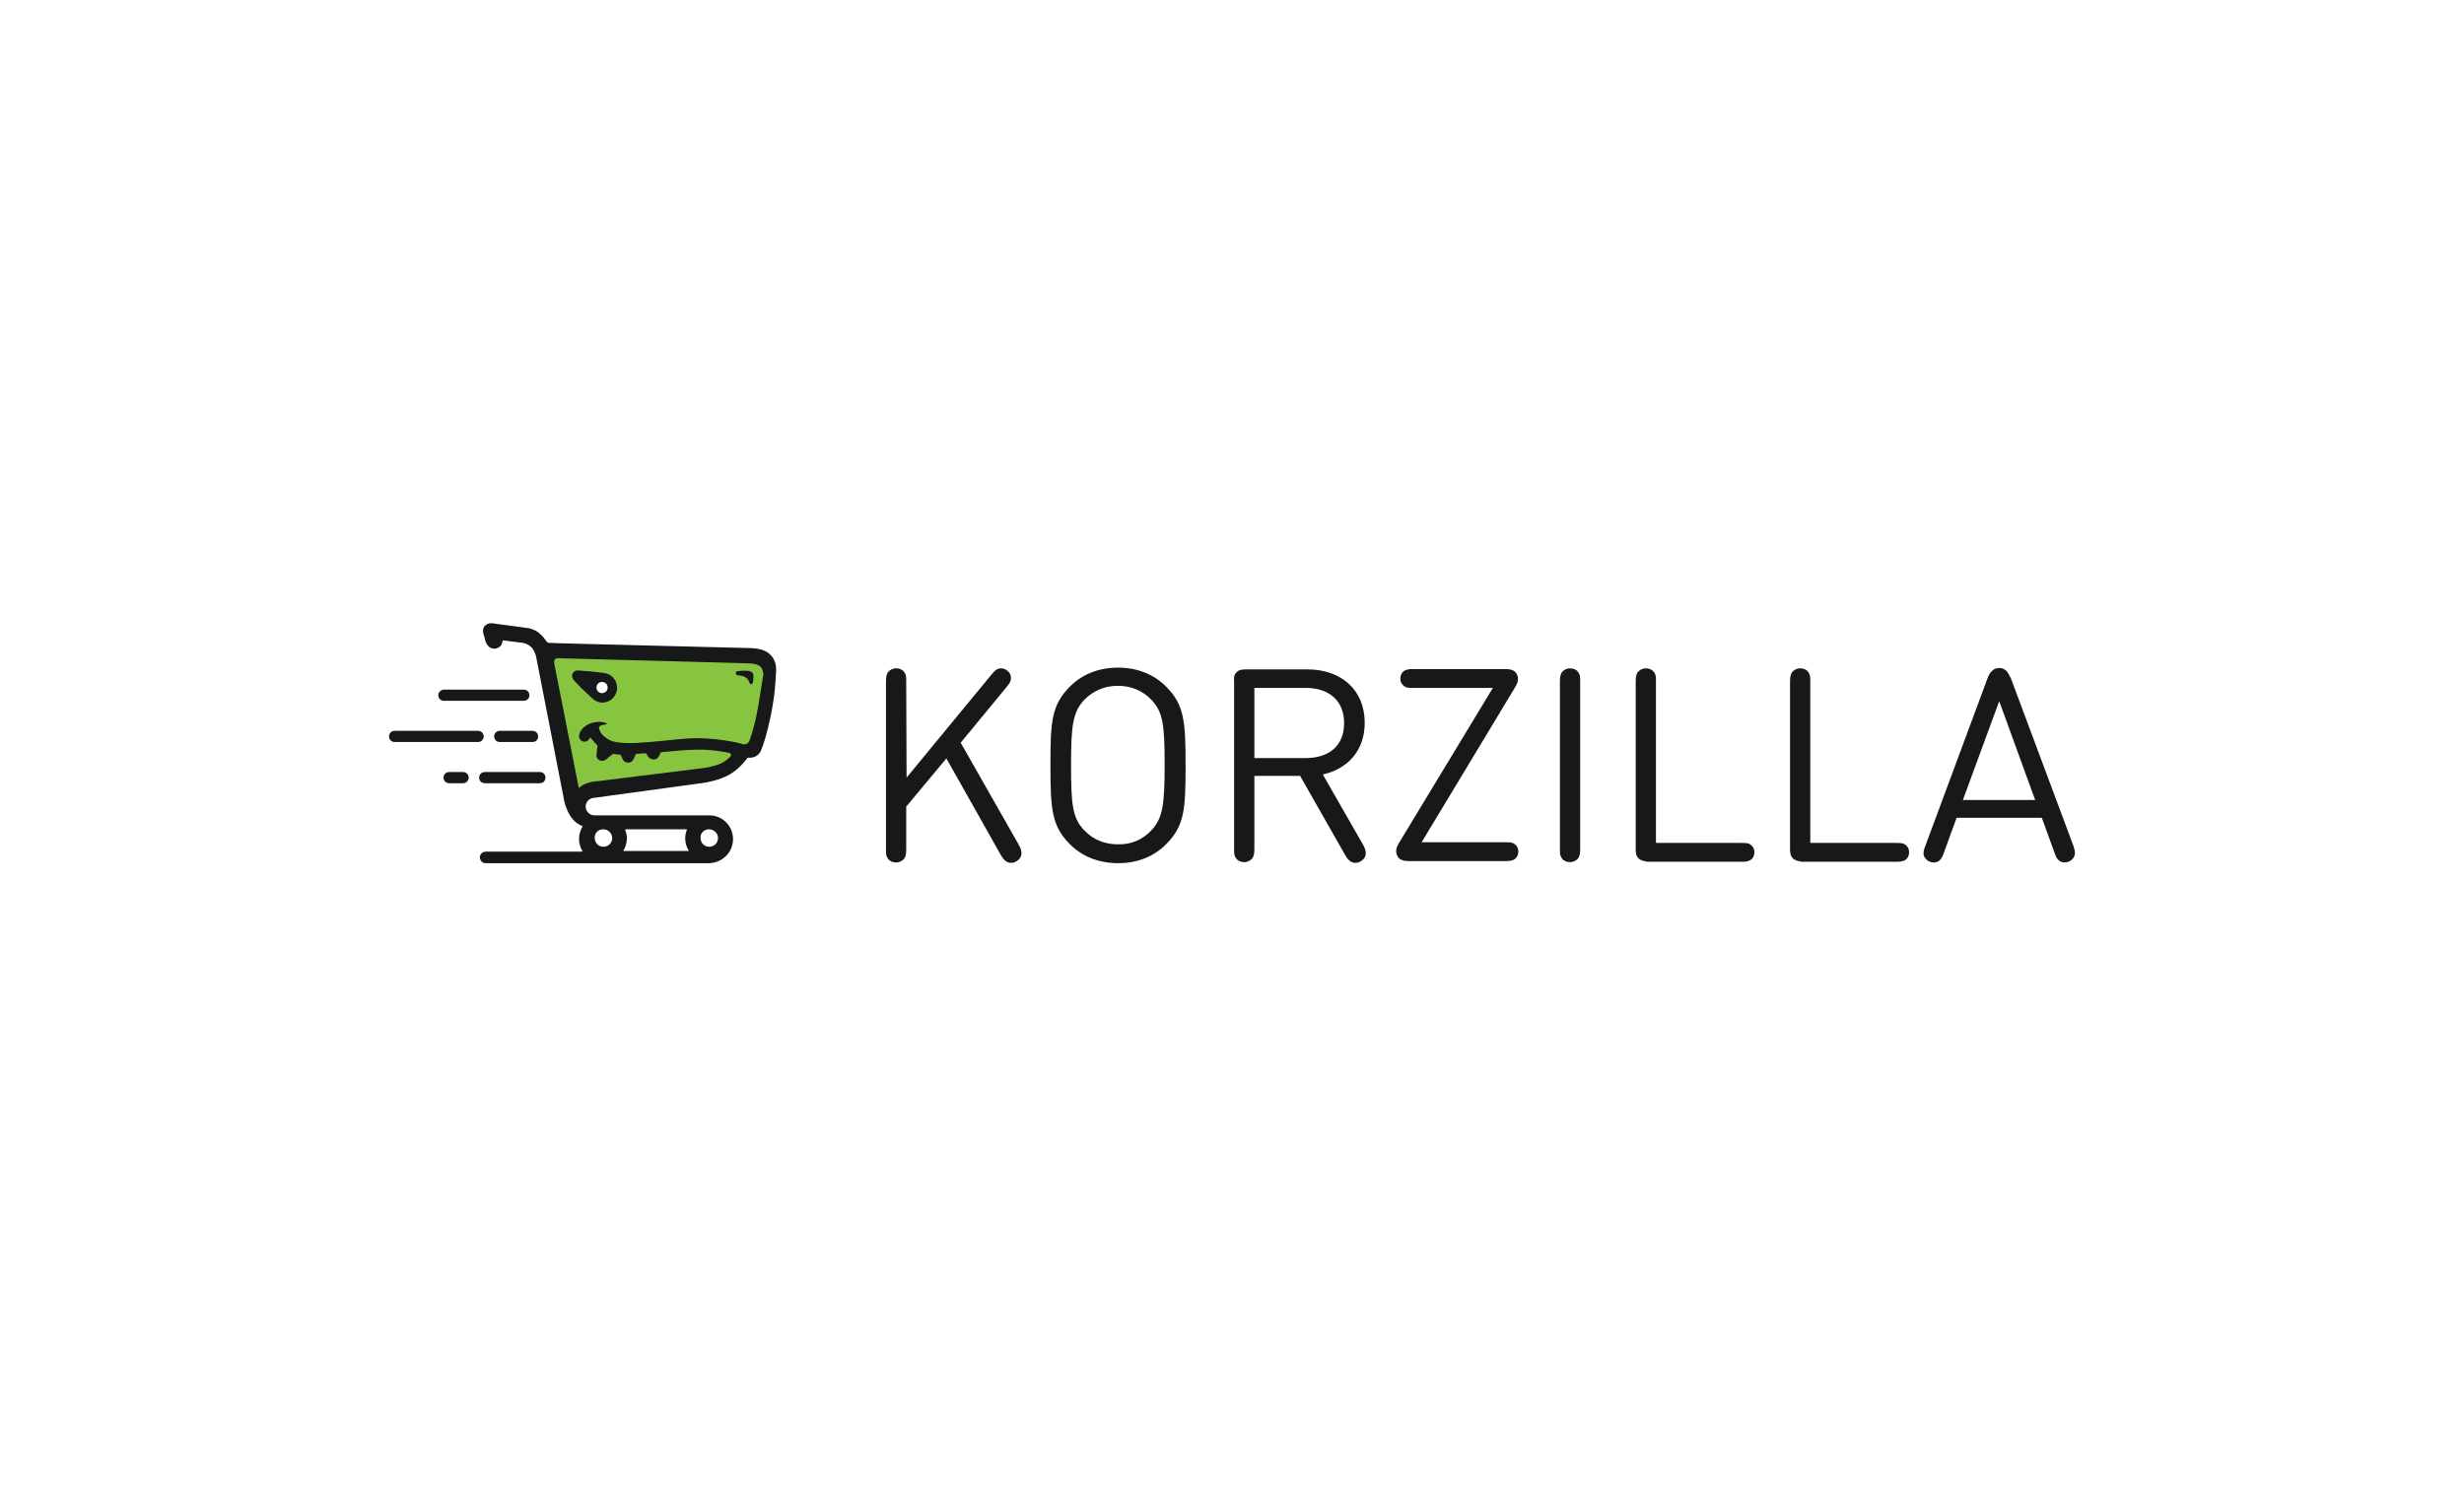 <svg width="380" height="230" viewBox="0 0 380 230" fill="none" xmlns="http://www.w3.org/2000/svg">
<rect width="380" height="230" fill="white"/>
<path d="M139.812 119.944L152.899 104.057C153.329 103.518 153.76 103.087 154.353 103.087C154.73 103.087 155.053 103.195 155.376 103.464C155.753 103.787 155.914 104.11 155.914 104.595C155.914 105.026 155.753 105.349 155.214 105.995L148.159 114.558L157.045 130.176C157.422 130.823 157.53 131.2 157.53 131.631C157.53 132.115 157.261 132.546 156.722 132.869C156.453 133.031 156.184 133.085 155.914 133.085C155.107 133.085 154.676 132.438 154.299 131.792L145.951 116.982L139.758 124.414V130.877C139.758 131.684 139.704 131.954 139.489 132.385C139.22 132.762 138.735 133.031 138.197 133.031C137.604 133.031 137.119 132.762 136.904 132.385C136.635 132.008 136.635 131.738 136.635 130.877V105.241C136.635 104.434 136.689 104.164 136.904 103.733C137.173 103.356 137.658 103.087 138.197 103.087C138.789 103.087 139.274 103.356 139.489 103.733C139.758 104.11 139.758 104.38 139.758 105.241L139.812 119.944ZM179.825 105.888C182.626 108.688 182.841 111.219 182.841 118.059C182.841 124.845 182.679 127.376 179.825 130.23C177.994 132.061 175.517 133.139 172.447 133.139C169.378 133.139 166.847 132.061 165.016 130.23C162.215 127.43 162 124.899 162 118.059C162 111.273 162.161 108.742 165.016 105.888C166.847 104.057 169.324 102.979 172.447 102.979C175.463 102.979 177.994 104.057 179.825 105.888ZM177.51 128.13C179.341 126.245 179.61 124.091 179.61 118.005C179.61 111.919 179.394 109.765 177.51 107.88C176.163 106.48 174.386 105.78 172.393 105.78C170.401 105.78 168.624 106.534 167.277 107.88C165.446 109.765 165.177 111.919 165.177 118.005C165.177 124.091 165.393 126.245 167.277 128.13C168.624 129.53 170.401 130.23 172.393 130.23C174.44 130.284 176.163 129.53 177.51 128.13ZM190.704 103.68C191.134 103.249 191.727 103.249 192.212 103.249H201.636C206.806 103.249 210.468 106.372 210.468 111.489C210.468 115.797 207.829 118.598 204.005 119.459L210.145 130.176C210.522 130.823 210.629 131.2 210.629 131.631C210.629 132.115 210.36 132.546 209.822 132.869C209.552 133.031 209.283 133.085 209.014 133.085C208.206 133.085 207.775 132.438 207.398 131.792L200.505 119.675H193.45V130.823C193.45 131.631 193.396 131.9 193.181 132.331C192.912 132.708 192.427 132.977 191.888 132.977C191.296 132.977 190.811 132.708 190.596 132.331C190.327 131.954 190.327 131.684 190.327 130.823V105.134C190.273 104.649 190.273 104.11 190.704 103.68ZM193.45 106.049V116.928H201.367C204.813 116.928 207.291 115.151 207.291 111.543C207.291 107.934 204.813 106.103 201.367 106.103H193.45V106.049ZM217.307 132.815C216.607 132.815 216.122 132.708 215.746 132.385C215.476 132.061 215.315 131.684 215.315 131.307C215.315 130.877 215.476 130.446 215.853 129.853L230.232 106.103H217.9C217.092 106.103 216.823 106.049 216.553 105.834C216.176 105.565 215.961 105.188 215.961 104.649C215.961 104.164 216.176 103.733 216.553 103.464C216.876 103.303 217.146 103.195 217.9 103.195H232.117C232.817 103.195 233.302 103.303 233.679 103.626C233.948 103.949 234.11 104.326 234.11 104.703C234.11 105.134 233.948 105.565 233.571 106.157L219.246 129.907H232.171C232.979 129.907 233.248 129.961 233.571 130.176C233.948 130.446 234.163 130.823 234.163 131.361C234.163 131.846 233.948 132.277 233.571 132.546C233.248 132.708 232.979 132.815 232.171 132.815H217.307ZM243.695 130.823C243.695 131.631 243.642 131.9 243.426 132.331C243.157 132.708 242.672 132.977 242.134 132.977C241.541 132.977 241.057 132.708 240.841 132.331C240.572 131.954 240.572 131.684 240.572 130.823V105.241C240.572 104.434 240.626 104.164 240.841 103.733C241.11 103.356 241.595 103.087 242.134 103.087C242.726 103.087 243.211 103.356 243.426 103.733C243.695 104.11 243.695 104.38 243.695 105.241V130.823ZM252.689 132.385C252.258 131.954 252.258 131.361 252.258 130.877V105.241C252.258 104.434 252.312 104.164 252.527 103.733C252.797 103.356 253.281 103.087 253.82 103.087C254.412 103.087 254.897 103.356 255.112 103.733C255.382 104.11 255.382 104.38 255.382 105.241V130.015H268.63C269.437 130.015 269.707 130.069 269.976 130.284C270.353 130.553 270.568 130.93 270.568 131.469C270.568 131.954 270.353 132.385 269.976 132.654C269.653 132.815 269.384 132.923 268.63 132.923H254.089C253.712 132.815 253.12 132.815 252.689 132.385ZM276.492 132.385C276.061 131.954 276.061 131.361 276.061 130.877V105.241C276.061 104.434 276.115 104.164 276.331 103.733C276.6 103.356 277.085 103.087 277.623 103.087C278.216 103.087 278.7 103.356 278.916 103.733C279.185 104.11 279.185 104.38 279.185 105.241V130.015H292.433C293.241 130.015 293.51 130.069 293.833 130.284C294.21 130.553 294.425 130.93 294.425 131.469C294.425 131.954 294.21 132.385 293.833 132.654C293.51 132.815 293.241 132.923 292.433 132.923H277.892C277.515 132.815 276.923 132.815 276.492 132.385ZM306.489 104.703C306.704 104.11 306.866 103.841 307.135 103.572C307.404 103.249 307.781 103.033 308.32 103.033C308.858 103.033 309.235 103.249 309.504 103.572C309.72 103.841 309.881 104.11 310.151 104.703L319.737 130.392C320.006 131.2 320.221 131.9 319.575 132.546C319.306 132.815 318.875 133.031 318.39 133.031C318.067 133.031 317.798 132.923 317.582 132.762C317.259 132.492 317.098 132.277 316.828 131.469L314.89 126.137H301.749L299.811 131.469C299.542 132.223 299.38 132.492 299.057 132.762C298.841 132.923 298.572 133.031 298.249 133.031C297.764 133.031 297.387 132.869 297.064 132.546C296.418 131.9 296.633 131.2 296.957 130.392L306.489 104.703ZM302.719 123.391H313.867L308.32 108.15L302.719 123.391Z" fill="#171819"/>
<path d="M69.263 119.081H71.417C71.902 119.081 72.279 119.458 72.279 119.943C72.279 120.428 71.902 120.805 71.417 120.805H69.263C68.778 120.805 68.401 120.428 68.401 119.943C68.401 119.458 68.778 119.081 69.263 119.081ZM74.756 119.081H83.265C83.749 119.081 84.126 119.458 84.126 119.943C84.126 120.428 83.749 120.805 83.265 120.805H74.756C74.271 120.805 73.894 120.428 73.894 119.943C73.894 119.458 74.271 119.081 74.756 119.081ZM77.072 112.727H82.134C82.618 112.727 82.995 113.104 82.995 113.588C82.995 114.073 82.618 114.45 82.134 114.45H77.072C76.587 114.45 76.21 114.073 76.21 113.588C76.21 113.104 76.587 112.727 77.072 112.727ZM60.862 112.727H73.733C74.217 112.727 74.594 113.104 74.594 113.588C74.594 114.073 74.217 114.45 73.733 114.45H60.862C60.377 114.45 60 114.073 60 113.588C60 113.104 60.377 112.727 60.862 112.727ZM68.455 106.372H80.787C81.272 106.372 81.649 106.749 81.649 107.233C81.649 107.718 81.272 108.095 80.787 108.095H68.455C67.97 108.095 67.593 107.718 67.593 107.233C67.593 106.749 68.024 106.372 68.455 106.372Z" fill="#171819"/>
<path d="M84.125 100.447L112.883 101.255L116.976 101.686L118.214 102.548V104.486L117.191 111.703L116.222 115.204L113.852 116.604L111.536 118.273L106.797 119.674L92.311 121.666L89.133 122.474L87.841 123.12L84.125 100.447Z" fill="#87C540"/>
<path d="M92.907 107.556C93.77 107.556 94.469 106.857 94.469 105.994C94.469 105.132 93.77 104.433 92.907 104.433C92.045 104.433 91.346 105.132 91.346 105.994C91.346 106.857 92.045 107.556 92.907 107.556Z" fill="white"/>
<path d="M93.067 103.787C93.067 103.787 92.098 103.679 91.183 103.571L89.082 103.41C88.598 103.41 88.221 103.787 88.221 104.271C88.221 104.541 88.382 104.756 88.544 104.971L89.675 106.156C90.321 106.749 91.021 107.395 91.29 107.664C91.721 108.095 92.26 108.364 92.906 108.364C94.145 108.364 95.168 107.341 95.168 106.102C95.168 104.864 94.252 103.894 93.067 103.787ZM92.852 106.91C92.367 106.91 91.99 106.533 91.99 106.049C91.99 105.564 92.367 105.187 92.852 105.187C93.337 105.187 93.714 105.564 93.714 106.049C93.714 106.533 93.337 106.91 92.852 106.91Z" fill="#171819"/>
<path d="M116.116 103.894C115.955 103.571 115.578 103.463 115.093 103.463C114.501 103.409 113.962 103.517 113.747 103.517C113.37 103.571 113.37 104.11 113.801 104.163C114.501 104.217 114.878 104.325 115.255 104.702C115.578 105.079 115.524 105.348 115.686 105.456C115.955 105.618 116.063 105.456 116.116 105.241C116.17 105.133 116.17 104.971 116.17 104.702C116.224 104.433 116.224 104.163 116.116 103.894Z" fill="#171819"/>
<path d="M118.81 100.986C117.894 100.071 116.548 100.017 115.794 99.963C108.739 99.801 96.892 99.478 88.006 99.263C86.498 99.209 85.421 99.209 84.667 99.155C84.505 99.155 84.398 99.047 84.29 98.94C84.075 98.617 83.751 98.186 83.374 97.863C82.674 97.109 81.543 96.893 81.543 96.893L75.943 96.139C75.943 96.139 75.35 96.031 74.919 96.409C74.435 96.785 74.435 97.378 74.542 97.701C74.65 98.024 74.866 98.886 74.866 98.886C74.866 98.886 75.243 100.286 76.535 100.017C77.397 99.801 77.504 99.047 77.504 98.832C77.504 98.778 77.558 98.778 77.612 98.778L80.628 99.155C80.951 99.209 81.22 99.317 81.49 99.478C81.651 99.586 81.867 99.748 82.028 99.909C82.459 100.394 82.674 101.256 82.674 101.256L86.875 122.798C86.875 122.798 87.198 125.706 89.029 126.998C89.298 127.16 89.568 127.322 89.837 127.429C89.837 127.429 89.891 127.483 89.837 127.483C89.514 128.022 89.298 128.722 89.298 129.422C89.298 130.122 89.514 130.768 89.837 131.307C89.837 131.307 89.837 131.361 89.783 131.361H74.919C74.435 131.361 74.004 131.738 74.004 132.222C74.004 132.707 74.381 133.138 74.866 133.138H109.278C111.271 133.138 112.994 131.576 113.048 129.53C113.102 127.429 111.432 125.76 109.386 125.76H91.668C90.914 125.76 90.322 125.113 90.322 124.413C90.322 123.713 90.86 123.121 91.56 123.067L108.524 120.751C108.524 120.751 110.894 120.428 112.617 119.405C114.232 118.435 115.256 116.927 115.256 116.927C115.256 116.927 115.31 116.874 115.363 116.874H115.686C116.494 116.874 117.194 116.335 117.41 115.635C117.733 114.881 118.271 113.211 118.864 110.411C119.564 106.91 119.564 105.402 119.672 103.841C119.725 103.14 119.779 101.956 118.81 100.986ZM109.332 127.914C110.086 127.914 110.732 128.506 110.732 129.26C110.732 130.014 110.14 130.607 109.386 130.607C108.632 130.607 108.039 130.014 108.039 129.26C107.985 128.506 108.578 127.914 109.332 127.914ZM96.515 127.914H105.885C105.939 127.914 105.939 127.914 105.939 127.968C105.777 128.399 105.67 128.829 105.67 129.314C105.67 130.014 105.885 130.661 106.208 131.199C106.208 131.199 106.208 131.253 106.154 131.253H96.192C96.138 131.253 96.138 131.199 96.138 131.199C96.461 130.661 96.676 130.014 96.676 129.314C96.676 128.829 96.569 128.399 96.407 128.022C96.461 127.914 96.461 127.914 96.515 127.914ZM93.014 127.914C93.822 127.914 94.414 128.56 94.414 129.26C94.414 130.014 93.822 130.607 93.068 130.607C92.314 130.607 91.722 130.014 91.722 129.26C91.668 128.506 92.26 127.914 93.014 127.914ZM116.979 108.688C116.387 112.08 115.74 113.858 115.579 114.235V114.289C115.417 114.612 115.094 114.827 114.771 114.827C114.717 114.827 114.609 114.827 114.556 114.773C114.502 114.719 111.163 113.858 107.447 113.858C103.731 113.858 96.245 115.366 93.984 114.127C92.637 113.427 92.422 112.565 92.368 112.296C92.368 112.242 92.368 112.134 92.422 112.08C92.476 112.027 92.583 111.919 92.799 111.865C93.122 111.757 93.553 111.757 93.607 111.65C93.66 111.596 92.691 111.057 91.183 111.542C90.268 111.811 89.729 112.457 89.568 112.727C89.298 113.158 89.083 113.912 89.729 114.289C90.106 114.504 90.429 114.396 90.645 114.235C90.86 114.073 90.914 113.912 90.968 113.804C90.968 113.75 91.076 113.75 91.076 113.804C91.237 113.965 91.56 114.396 91.829 114.666C91.883 114.773 91.991 114.827 92.099 114.935C92.153 114.989 92.153 114.989 92.153 115.042C92.099 115.473 91.991 116.227 91.991 116.497C91.991 116.981 92.368 117.358 92.853 117.358C93.122 117.358 93.445 117.197 93.66 116.981C93.876 116.82 94.468 116.335 94.468 116.335C94.468 116.335 94.522 116.281 94.576 116.281H94.63C94.953 116.335 95.276 116.389 95.599 116.389C95.653 116.389 95.707 116.443 95.761 116.497C95.761 116.55 95.761 116.55 95.815 116.604C96.03 117.251 96.299 117.628 96.892 117.628C97.376 117.628 97.646 117.304 97.861 116.766C97.915 116.658 97.969 116.55 98.022 116.389C98.022 116.335 98.076 116.281 98.184 116.281C98.615 116.227 99.046 116.227 99.53 116.173C99.584 116.173 99.638 116.227 99.692 116.281C99.961 116.82 100.338 117.143 100.823 117.143C101.308 117.143 101.577 116.82 101.792 116.281C101.846 116.173 101.846 116.12 101.9 116.066C101.9 116.012 101.954 116.012 102.008 116.012C103.893 115.85 105.885 115.635 107.447 115.635C109.332 115.581 111.055 115.85 112.455 116.12C112.617 116.173 112.725 116.281 112.725 116.443C112.725 116.497 112.725 116.604 112.671 116.658L112.617 116.712C112.294 117.035 111.809 117.466 111.217 117.735C109.816 118.382 107.878 118.543 107.878 118.543L92.26 120.482C92.26 120.482 90.268 120.536 89.352 121.505C89.298 121.559 89.244 121.505 89.244 121.451L85.475 102.333C85.421 102.009 85.475 101.471 86.121 101.525C86.659 101.525 87.252 101.579 88.006 101.579C96.945 101.794 115.848 102.333 115.848 102.333C115.848 102.333 116.656 102.386 117.141 102.71C117.679 103.087 117.733 104.002 117.733 104.002C117.733 104.002 117.518 105.187 116.979 108.688Z" fill="#171819"/>
</svg>
